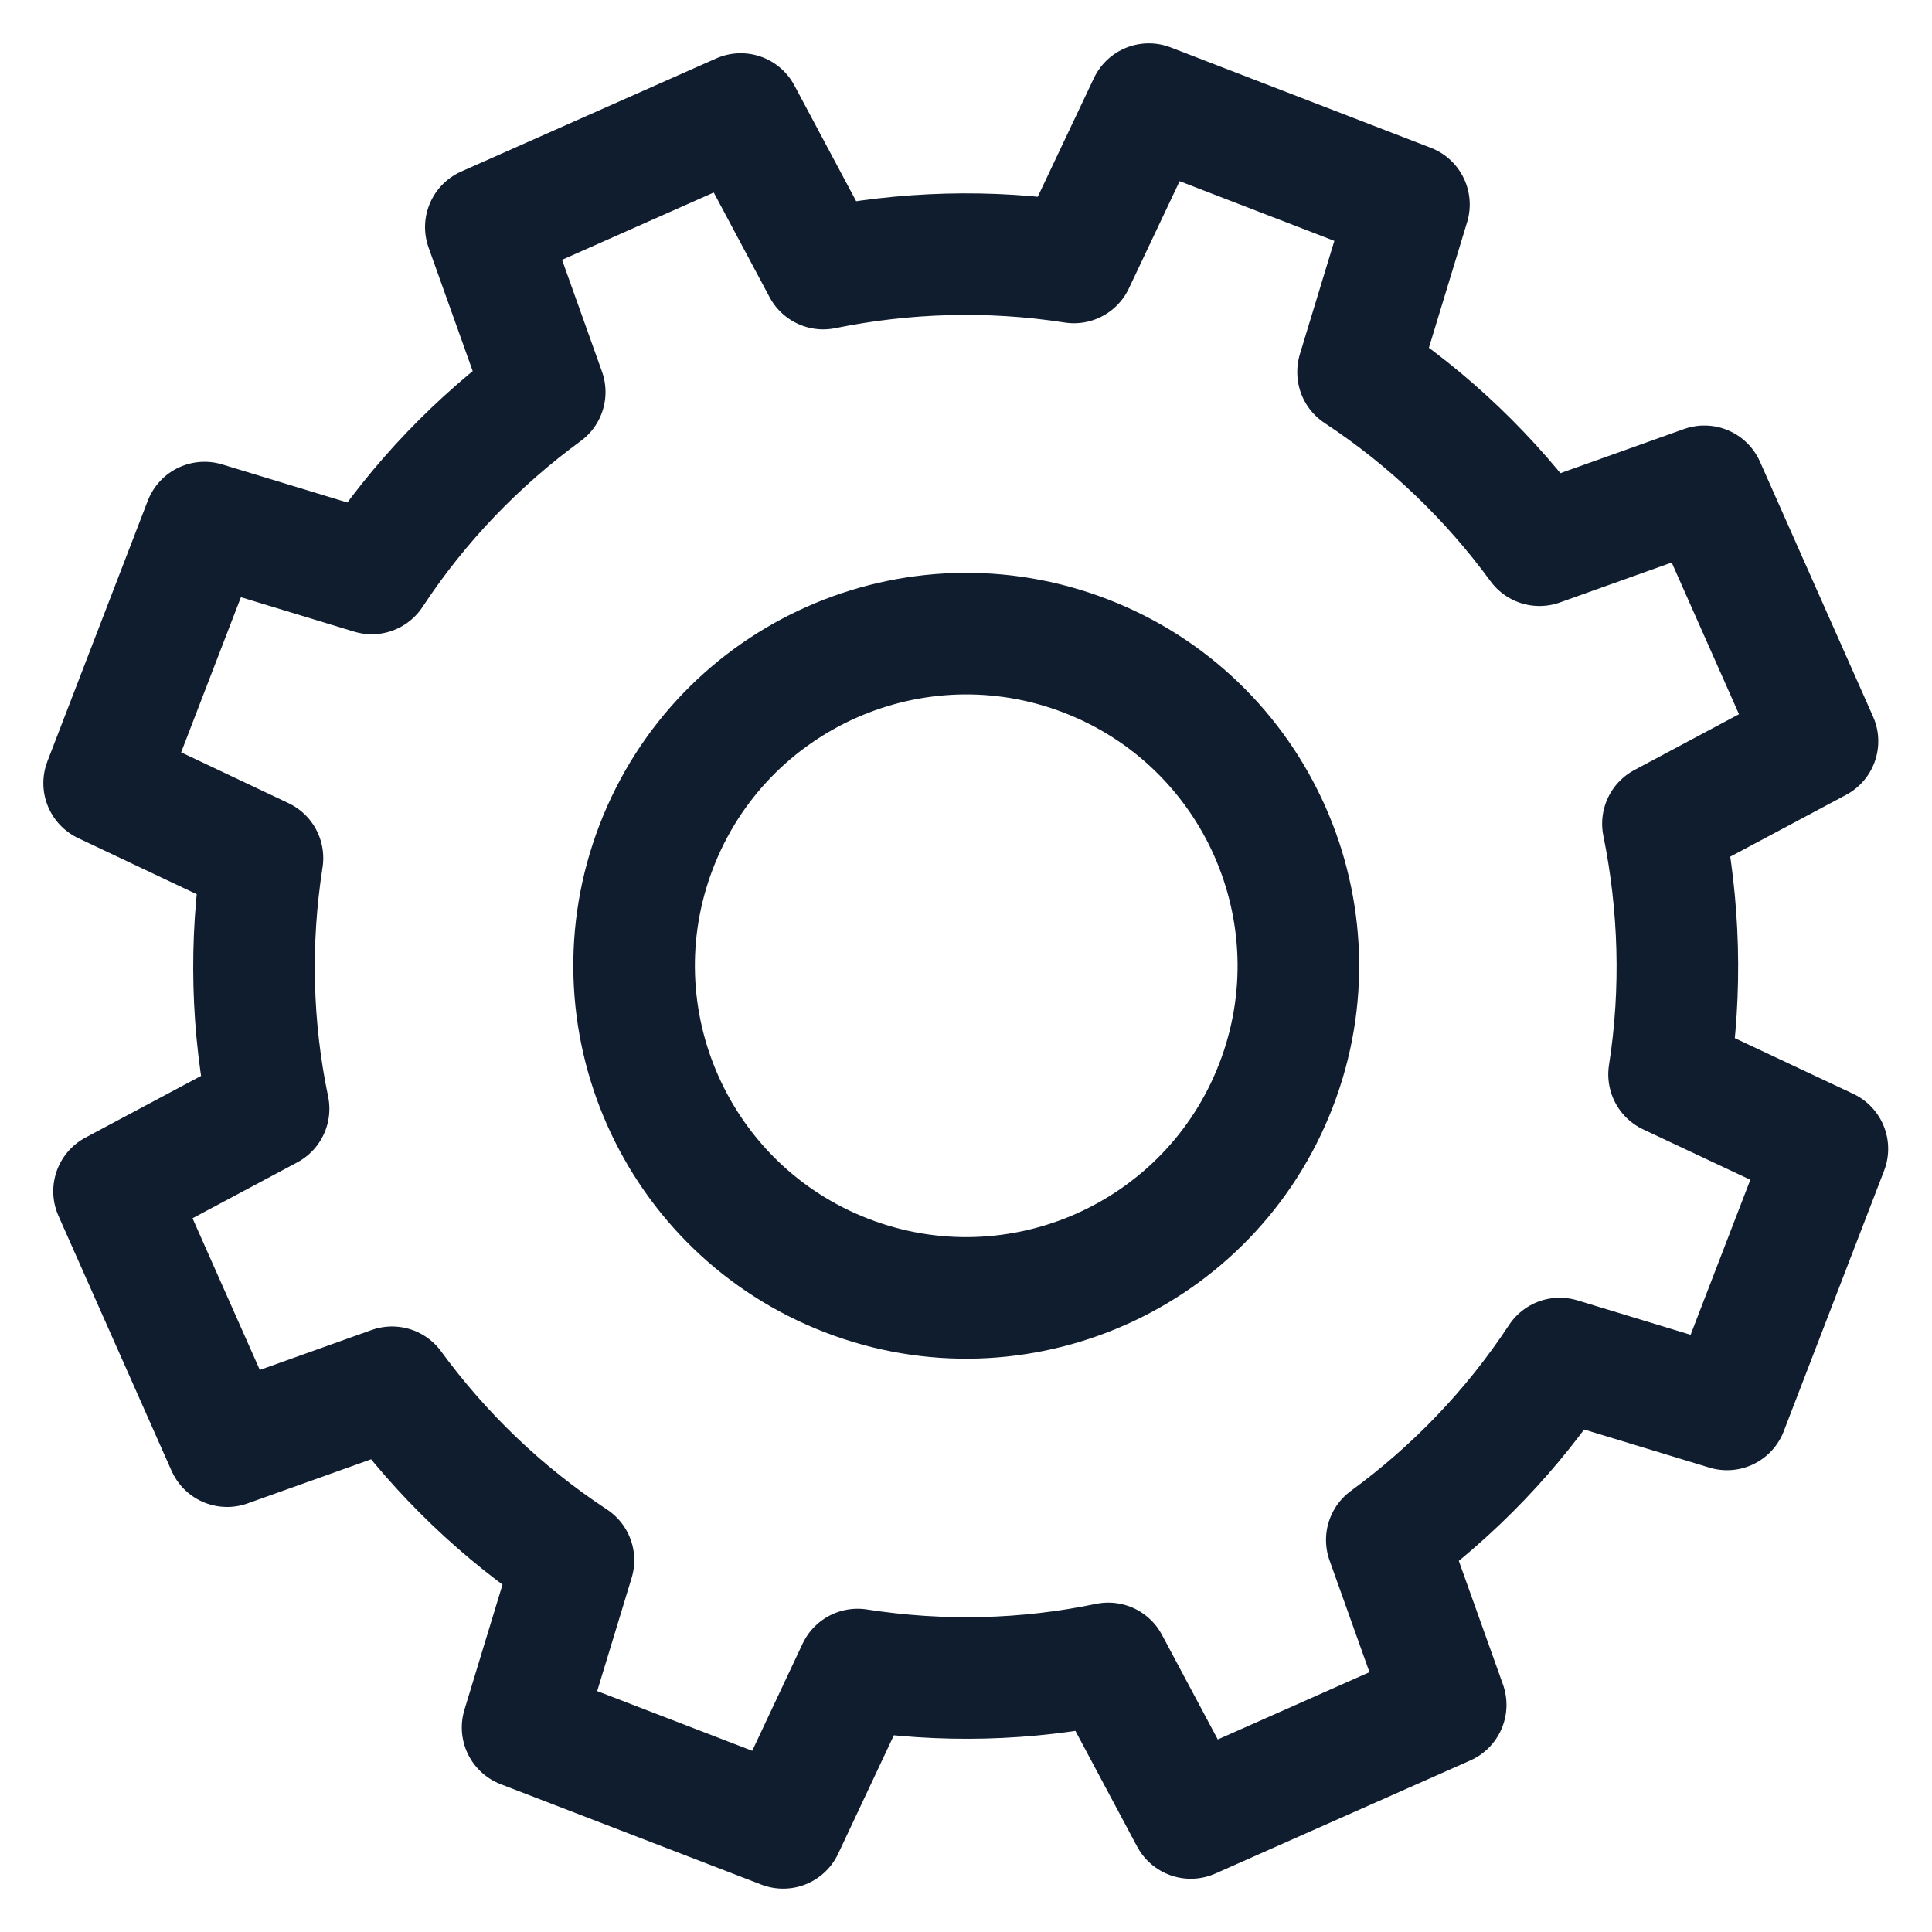 <svg xmlns="http://www.w3.org/2000/svg" id="Calque_1" version="1.1" viewBox="0 0 41 41"><!-- Generator: Adobe Illustrator 29.2.1, SVG Export Plug-In . SVG Version: 2.1.0 Build 116) --><defs><style> .st0 { fill: none; fill-rule: evenodd; stroke: #0f1d2e; stroke-linecap: round; stroke-linejoin: round; stroke-width: 2.58px; } </style></defs><path class="st0" d="M23.04,13.92c3.63,1.4,5.44,5.48,4.04,9.11-1.4,3.63-5.48,5.44-9.11,4.04-3.63-1.4-5.44-5.48-4.04-9.11,1.4-3.63,5.48-5.44,9.11-4.04h0ZM28.82,7.9c1.52,1,2.81,2.25,3.85,3.67l3.5-1.25,2.4,5.41-3.28,1.75c.35,1.73.41,3.53.13,5.32l3.36,1.58-2.13,5.53-3.55-1.08c-1,1.52-2.25,2.81-3.67,3.85l1.25,3.5-5.41,2.4-1.75-3.28c-1.73.36-3.52.41-5.32.13l-1.58,3.36-5.53-2.13,1.08-3.55c-1.52-1-2.81-2.25-3.85-3.67l-3.5,1.25-2.4-5.41,3.28-1.75c-.36-1.72-.41-3.52-.13-5.32l-3.36-1.59,2.13-5.53,3.55,1.08c1-1.52,2.25-2.81,3.67-3.85l-1.25-3.5,5.41-2.4,1.75,3.28c1.72-.35,3.52-.41,5.32-.13l1.59-3.36,5.52,2.13-1.08,3.55Z"></path></svg>